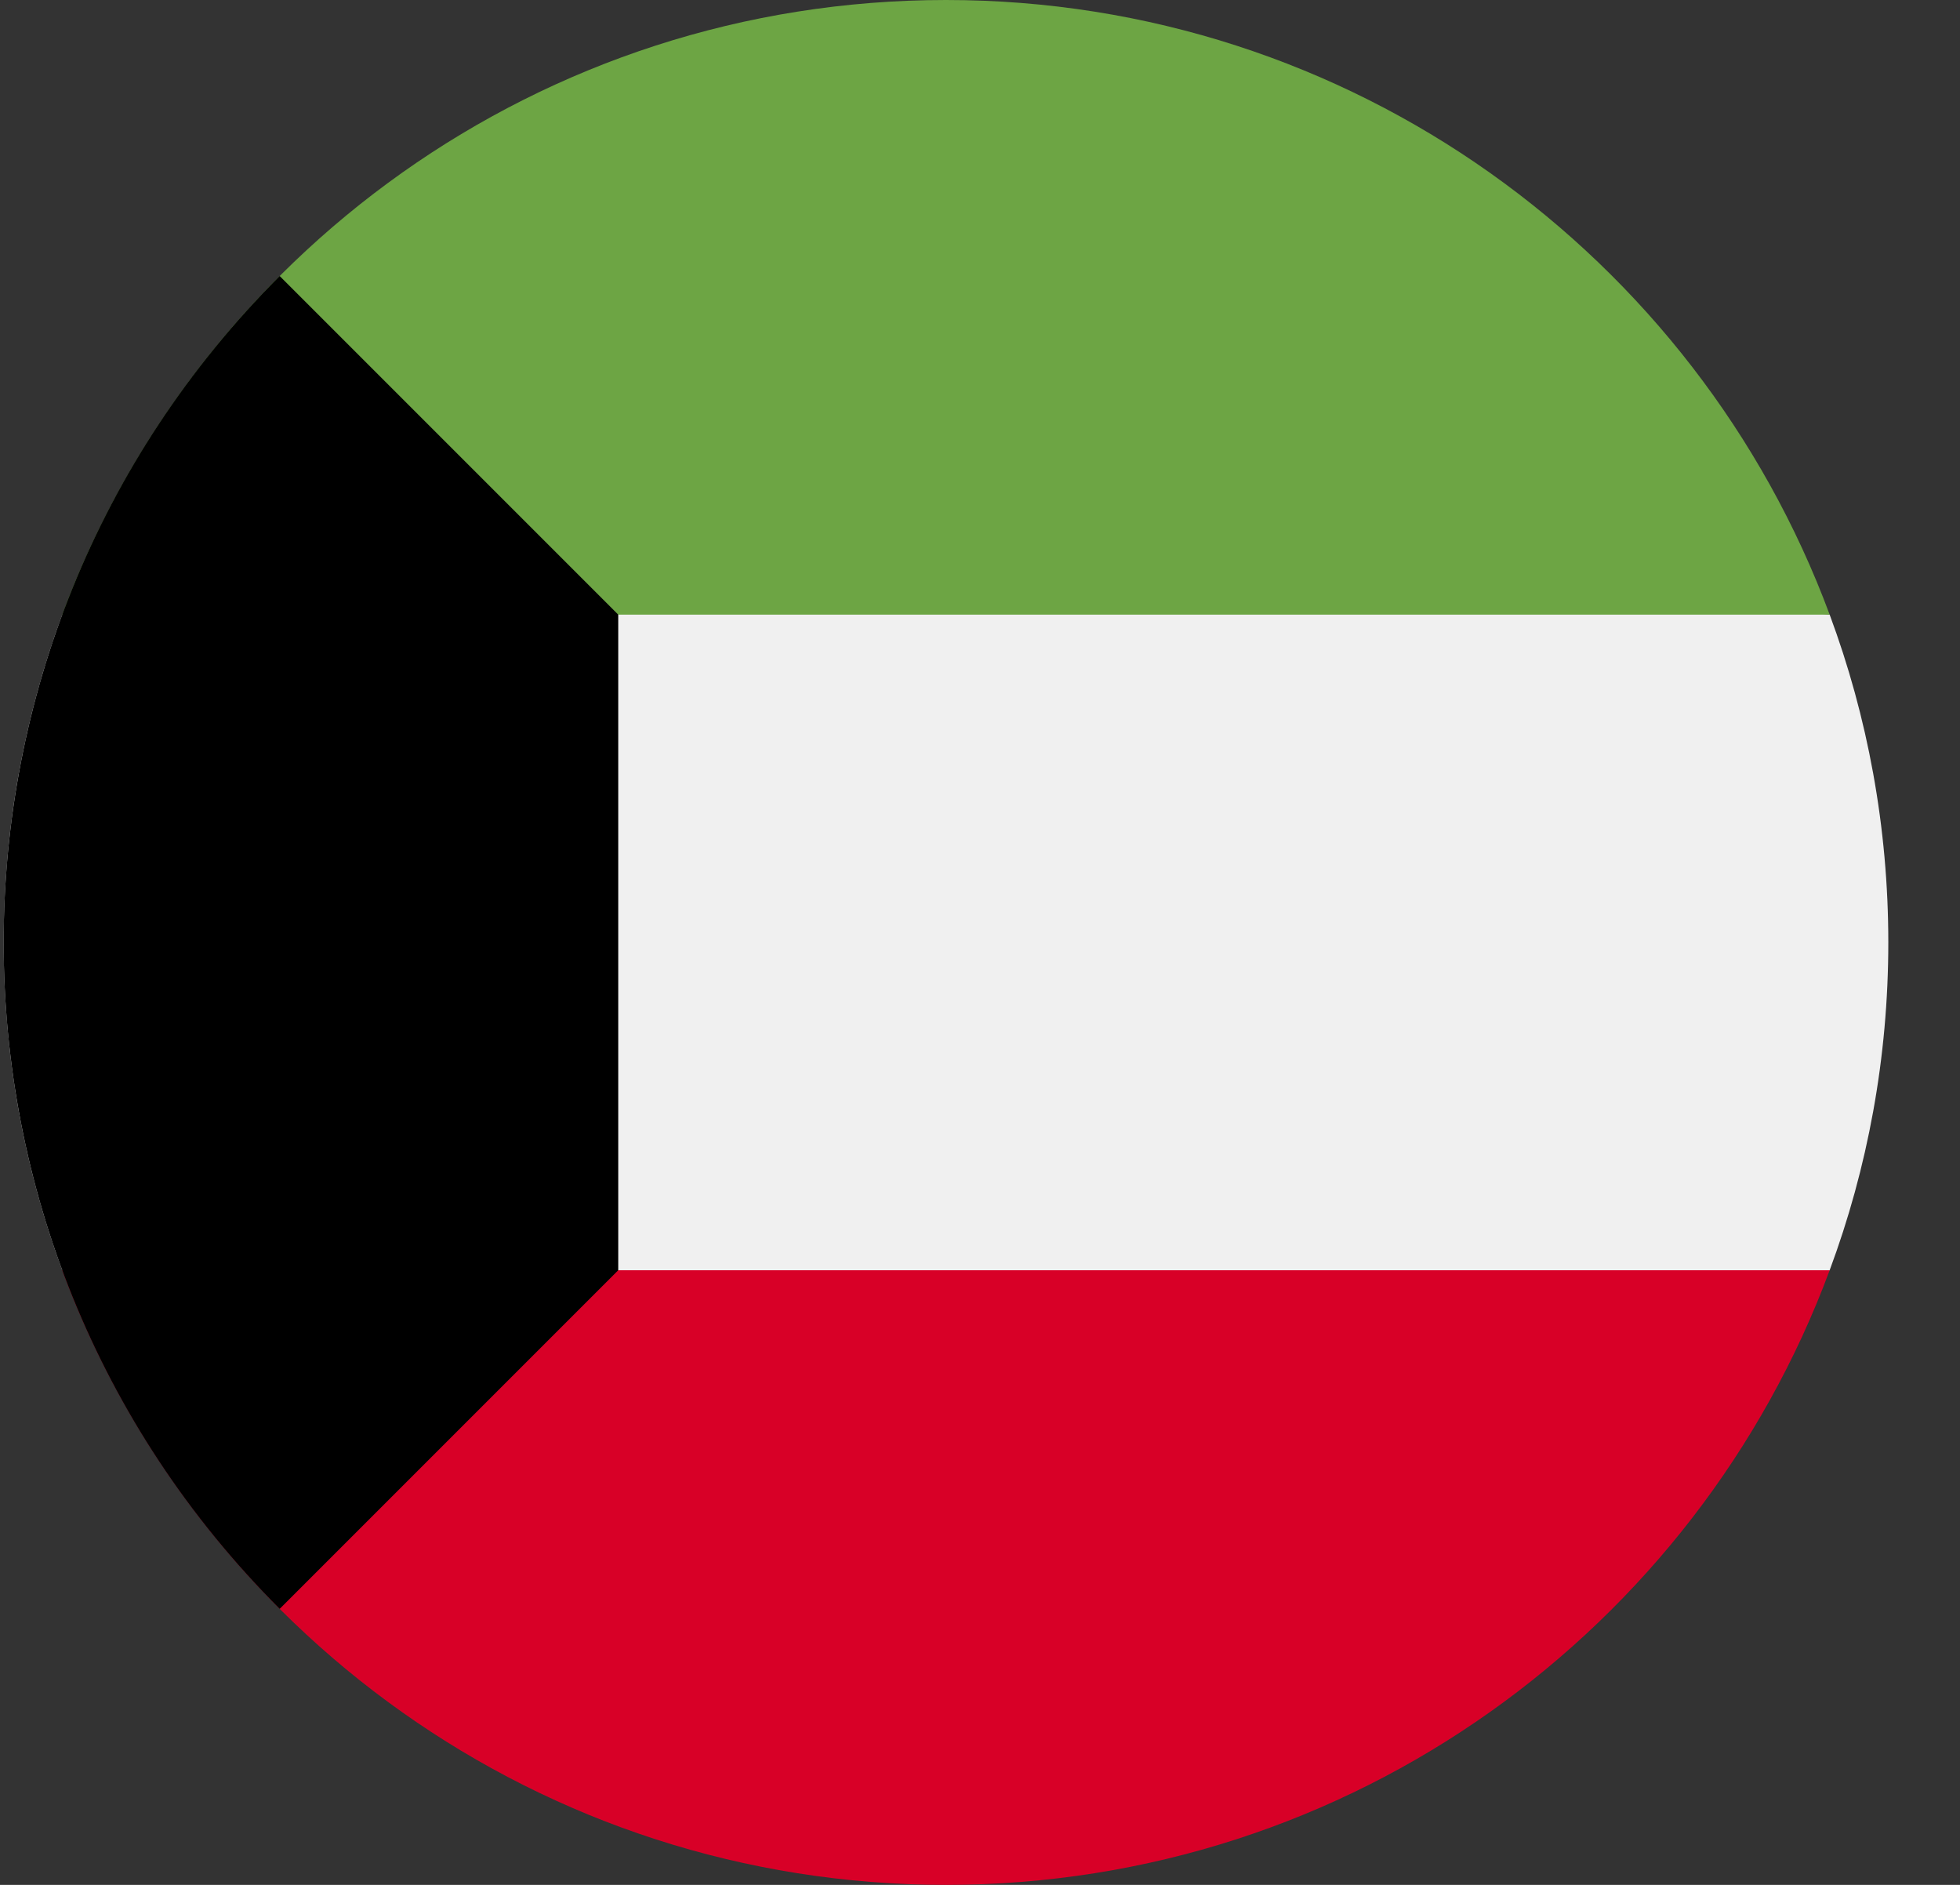 <?xml version="1.0" encoding="UTF-8"?>
<svg width="26px" height="25px" viewBox="0 0 26 25" version="1.1" xmlns="http://www.w3.org/2000/svg" xmlns:xlink="http://www.w3.org/1999/xlink">
    <rect x="0" y="0" width="26" height="25" fill="#333333" stroke="none"/>
    <!-- Generator: Sketch 59.1 (86144) - https://sketch.com -->
    <title>Kuwait</title>
    <desc>Created with Sketch.</desc>
    <g id="Page-1" stroke="none" stroke-width="1" fill="none" fill-rule="evenodd">
        <g id="Kuwait" fill-rule="nonzero">
            <path d="M24.271,16.848 C24.774,15.494 25.049,14.029 25.049,12.5 C25.049,10.971 24.774,9.506 24.271,8.152 L12.549,7.065 L0.826,8.152 C0.324,9.506 0.049,10.971 0.049,12.5 C0.049,14.029 0.324,15.494 0.826,16.848 L12.549,17.935 L24.271,16.848 Z" id="Path" fill="#F0F0F0"></path>
            <path d="M12.549,25 C17.923,25 22.505,21.608 24.271,16.848 L0.826,16.848 C2.592,21.608 7.174,25 12.549,25 Z" id="Path" fill="#D80027"></path>
            <path d="M12.549,0 C7.174,0 2.592,3.392 0.826,8.152 L24.271,8.152 C22.505,3.392 17.923,0 12.549,0 Z" id="Path" fill="#6DA544"></path>
            <path d="M3.71,3.661 C-1.172,8.543 -1.172,16.457 3.71,21.339 C4.984,20.065 6.228,18.821 8.201,16.848 L8.201,8.152 L3.71,3.661 Z" id="Path" fill="#000000"></path>
        </g>
    </g>
</svg>